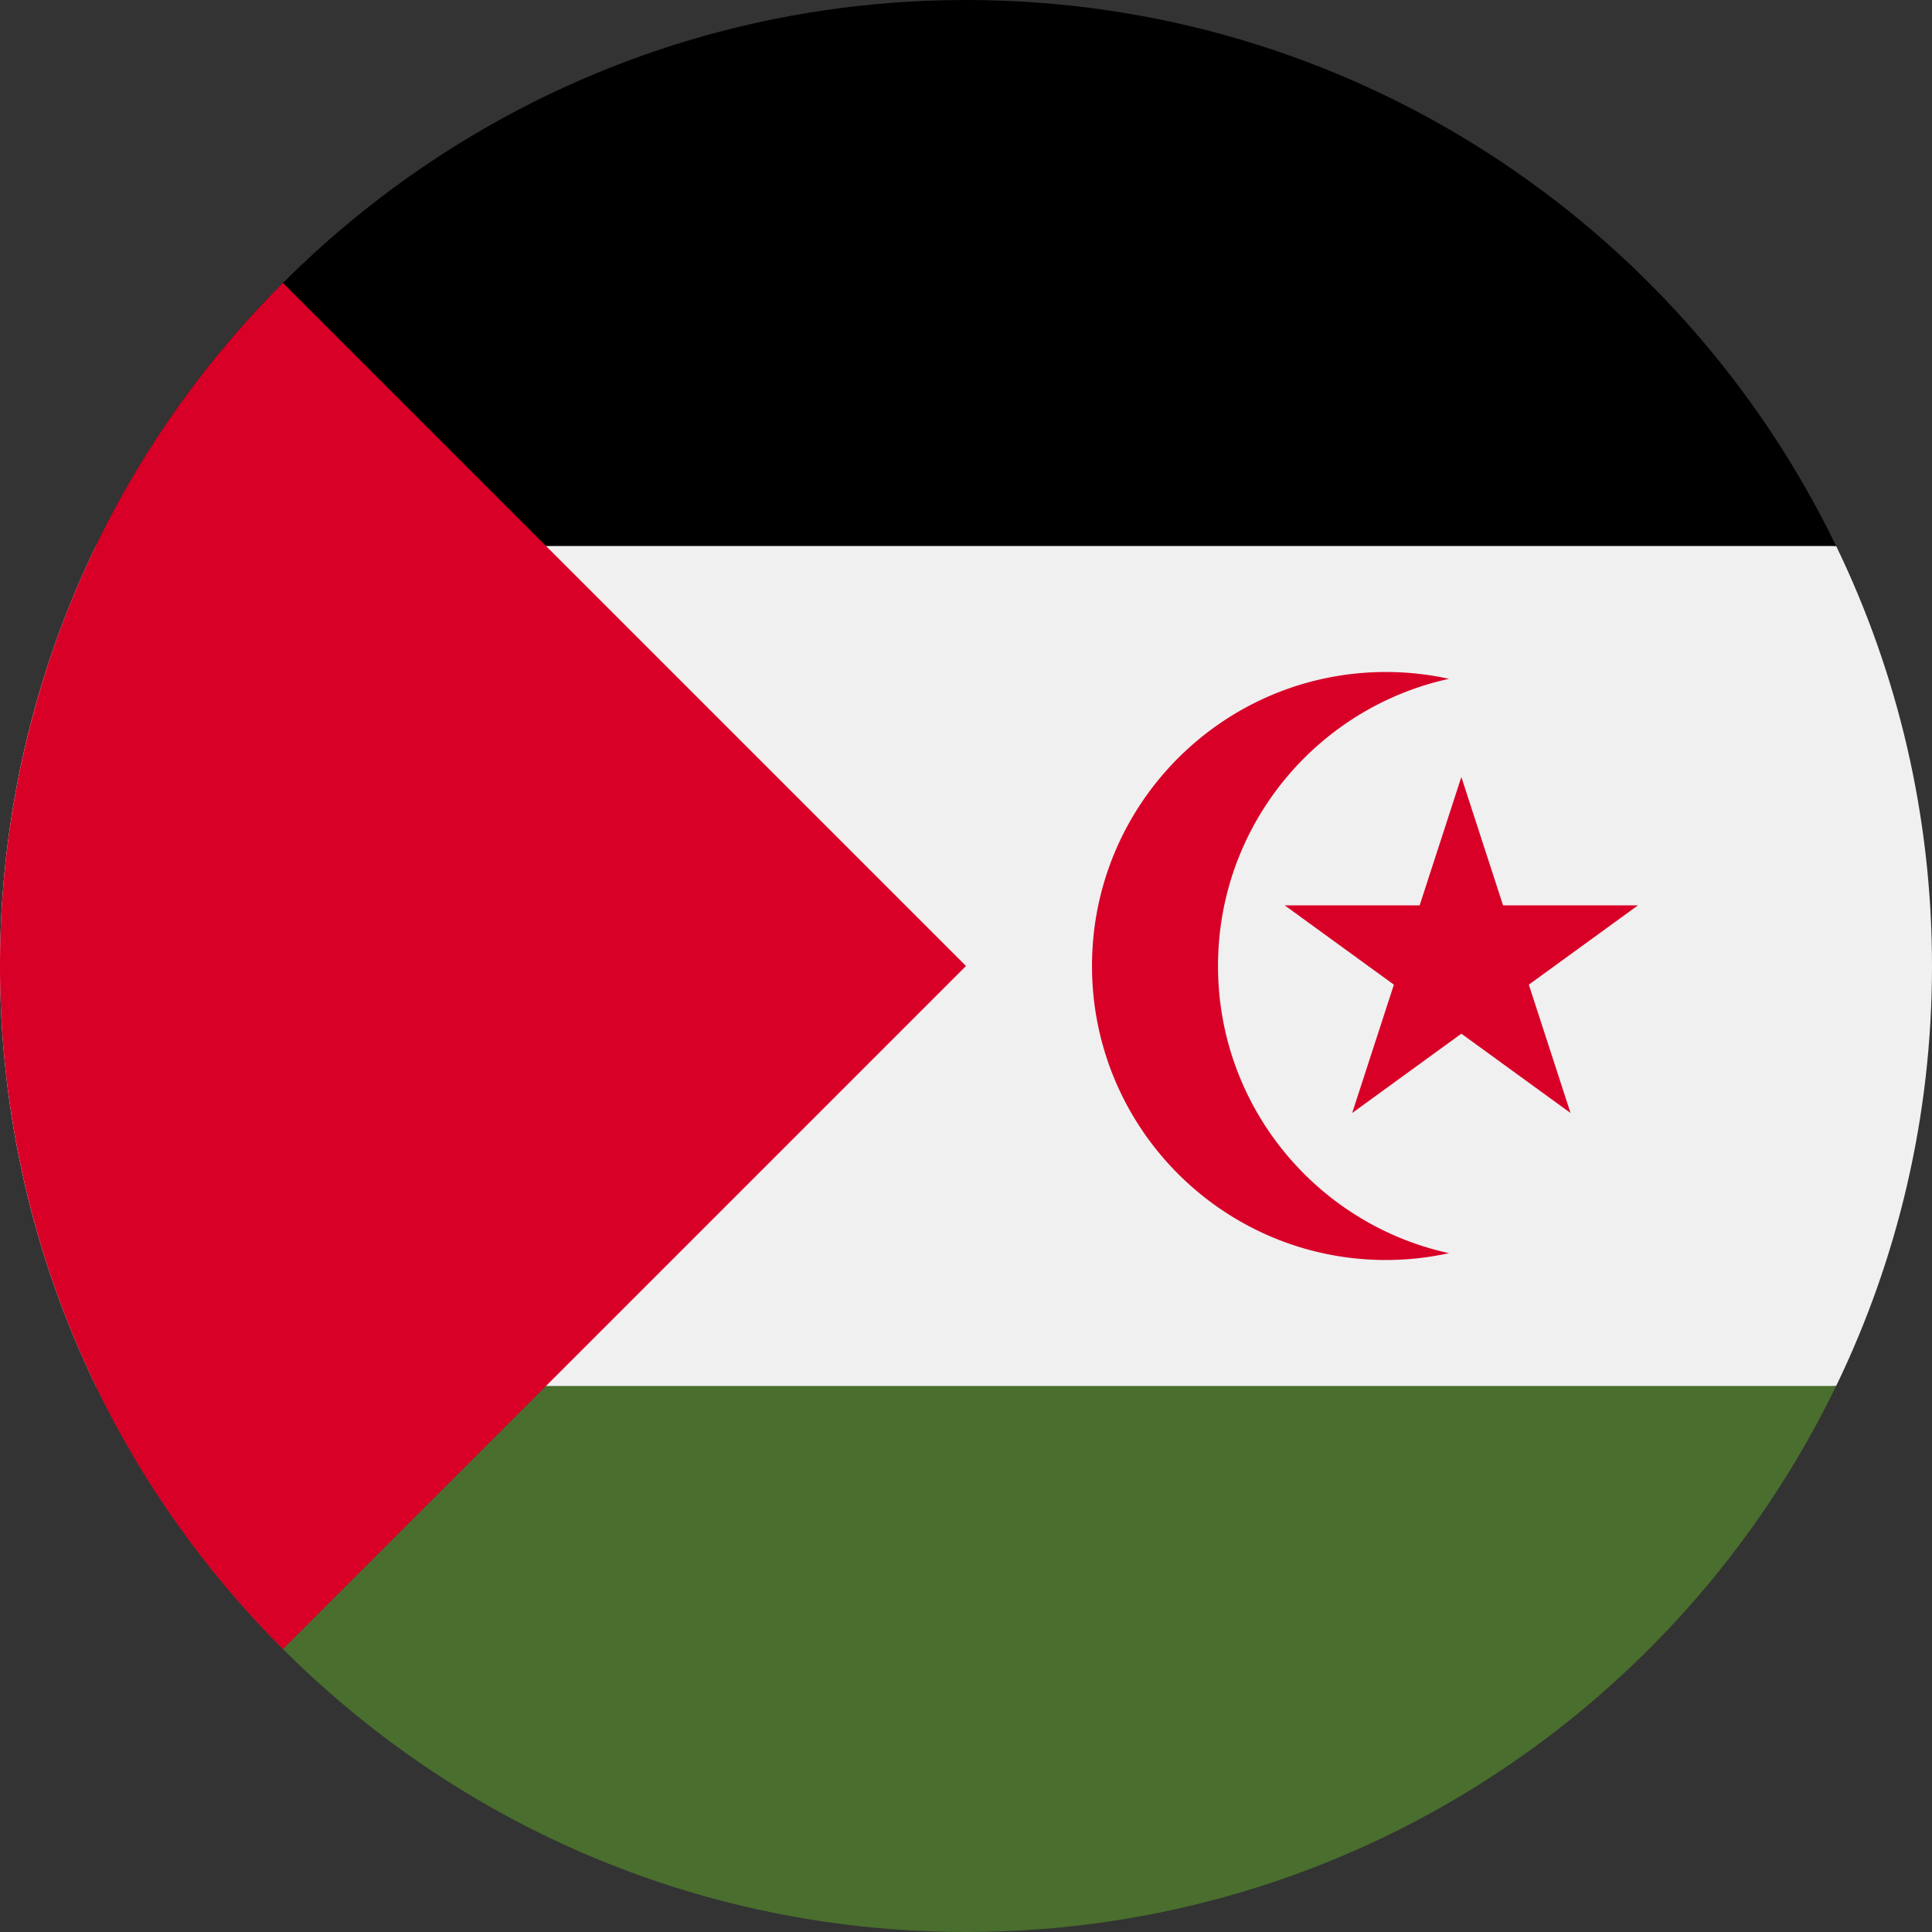 <svg xmlns="http://www.w3.org/2000/svg" viewBox="0 0 512 512"><rect x="0" y="0" width="512" height="512" fill="#333333" stroke="none"/><path d="M25.402 144.696C9.128 178.352 0 216.109 0 256s9.128 77.648 25.402 111.304L256 389.565l230.598-22.261C502.872 333.648 512 295.891 512 256s-9.128-77.648-25.402-111.304L256 122.435 25.402 144.696z" fill="#f0f0f0"/><path d="M25.411 367.304C66.817 452.935 154.507 512 256 512s189.183-59.065 230.589-144.696H25.411z" fill="#496e2d"/><path d="M25.411 144.696h461.178C445.183 59.065 357.494 0 256 0S66.817 59.065 25.411 144.696z"/><g fill="#d80027"><path d="M74.98 74.98c-99.974 99.974-99.974 262.065 0 362.04L256 256 74.98 74.98zM322.783 256c0-37.298 26.213-68.457 61.217-76.101a78.151 78.151 0 00-16.696-1.812c-43.031 0-77.913 34.882-77.913 77.913s34.882 77.913 77.913 77.913c5.733 0 11.315-.637 16.696-1.812-35.004-7.644-61.217-38.803-61.217-76.101z"/><path d="M387.273 205.913l11.053 34.014h35.761l-28.932 21.018 11.052 34.012-28.934-21.02-28.931 21.02 11.053-34.012-28.934-21.018h35.761z"/></g></svg>

